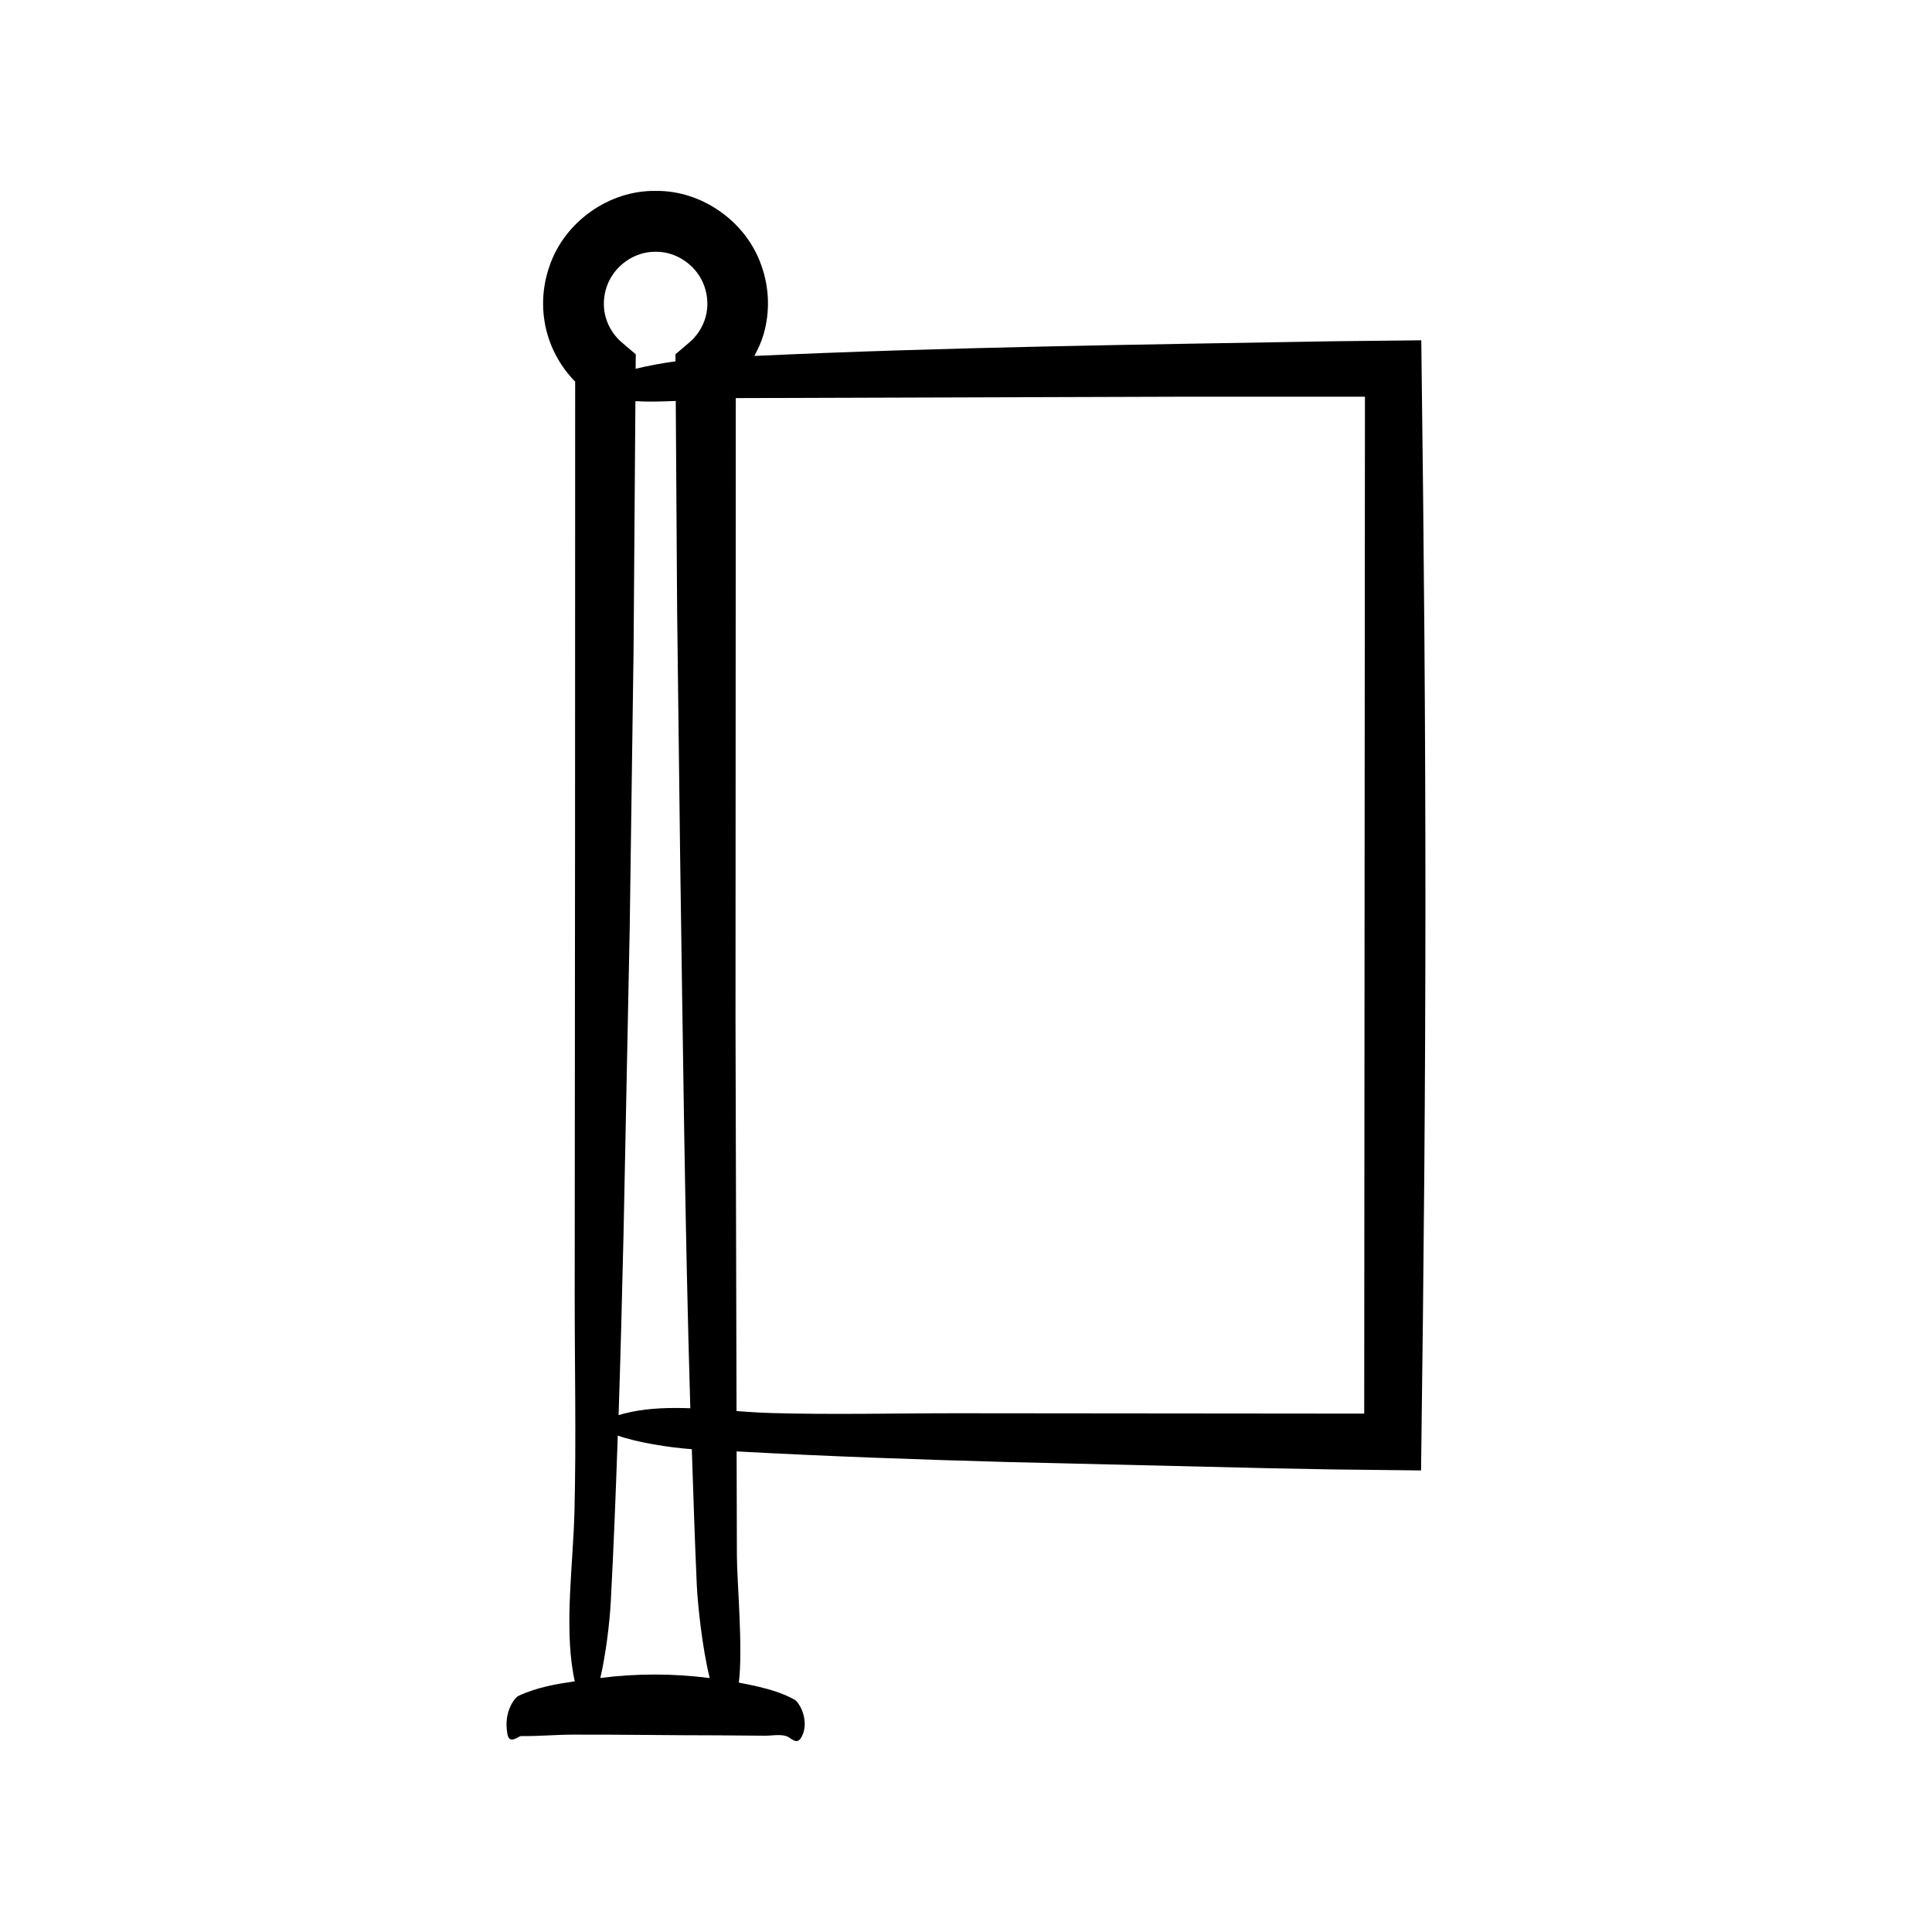 <?xml version="1.0" encoding="UTF-8"?>
<!-- Uploaded to: SVG Repo, www.svgrepo.com, Generator: SVG Repo Mixer Tools -->
<svg fill="#000000" width="800px" height="800px" version="1.1" viewBox="144 144 512 512" xmlns="http://www.w3.org/2000/svg">
 <path d="m480.91 533.11 15.98 0.301 23.703 0.27c1.523-113.5 1.543-185.89 0.059-299.5l-23.461 0.258c-50.922 0.887-102.45 1.535-153.28 3.891 1.008-1.855 1.887-3.785 2.473-5.824 1.707-5.926 1.465-12.277-0.578-18.047-3.953-11.645-15.723-20.039-28.059-19.867-12.336-0.188-24.129 8.191-28.098 19.852-2.051 5.773-2.301 12.141-0.598 18.078 0.848 2.957 2.164 5.777 3.867 8.309 0.836 1.281 1.805 2.457 2.816 3.59l0.461 0.473 0.227 0.203-0.027 117.1-0.094 124.36c-0.016 19.316 0.422 38.961-0.07 58.242-0.348 13.59-2.641 29.57-0.316 42.742 0.133 0.746 0.266 1.383 0.398 2.027-4.988 0.734-10.008 1.57-14.953 3.875-0.84 0.391-4.047 4.133-2.871 10.18 0.547 2.82 2.883 0.438 3.633 0.449 4.551 0.07 9.105-0.363 13.656-0.375 12.969-0.039 25.941 0.188 38.91 0.188 3.992 0.031 7.988 0.062 11.98 0.094 1.859 0.016 3.754-0.422 5.609 0.07 1.309 0.348 2.848 2.641 4.117 0.316 0.395-0.723 0.637-1.469 0.762-2.219 0.594-3.555-1.469-7.102-2.602-7.727-3.121-1.723-6.258-2.621-9.398-3.387-1.785-0.438-3.57-0.77-5.359-1.121 1.156-8.977-0.523-27.168-0.512-33.723l-0.074-27.551c23.965 1.305 48.023 2.164 72.098 2.824zm-176.07-313.28c1.848-5.328 7.246-9.203 12.906-9.109 5.66-0.098 11.059 3.781 12.906 9.105 0.945 2.609 1.078 5.617 0.324 8.25-0.375 1.332-0.961 2.617-1.746 3.797-0.375 0.602-0.844 1.148-1.309 1.691-0.234 0.305-1.438 1.41-2.25 2.059l-2.668 2.258 0.012 1.871c-3.449 0.484-7.246 1.152-10.562 1.984l0.027-3.844-2.66-2.258c-0.812-0.652-2.016-1.754-2.25-2.059-0.465-0.547-0.934-1.09-1.309-1.695-0.785-1.18-1.371-2.469-1.746-3.801-0.758-2.629-0.625-5.641 0.324-8.25zm22.102 297.37c-5.371-0.184-10.656-0.059-15.496 0.941-1.398 0.289-2.523 0.582-3.512 0.875 0.523-16.027 0.938-32.074 1.312-48.121l1.641-81.293 1.02-73.875 0.48-65.414c3.137 0.188 6.922 0.109 10.695-0.059l0.367 55.953 0.789 64.371c0.727 48.672 1.25 97.832 2.703 146.62zm-23.848 71.484c1.41-6.055 2.457-14.359 2.769-20.242 0.777-14.629 1.348-29.305 1.855-44 4.988 1.797 13.613 3.191 19.621 3.606 0.395 12.035 0.785 24.07 1.32 36.039 0.211 4.715 1.414 16.609 3.426 24.617-9.66-1.238-19.332-1.254-28.992-0.02zm44.945-70.227c-2.848-0.086-5.82-0.289-8.848-0.508l-0.273-103.52 0.074-164.93 120.67-0.375h46.062l-0.195 269.5h-1.453l-106.18-0.098c-16.535-0.012-33.352 0.422-49.855-0.066z"/>
</svg>